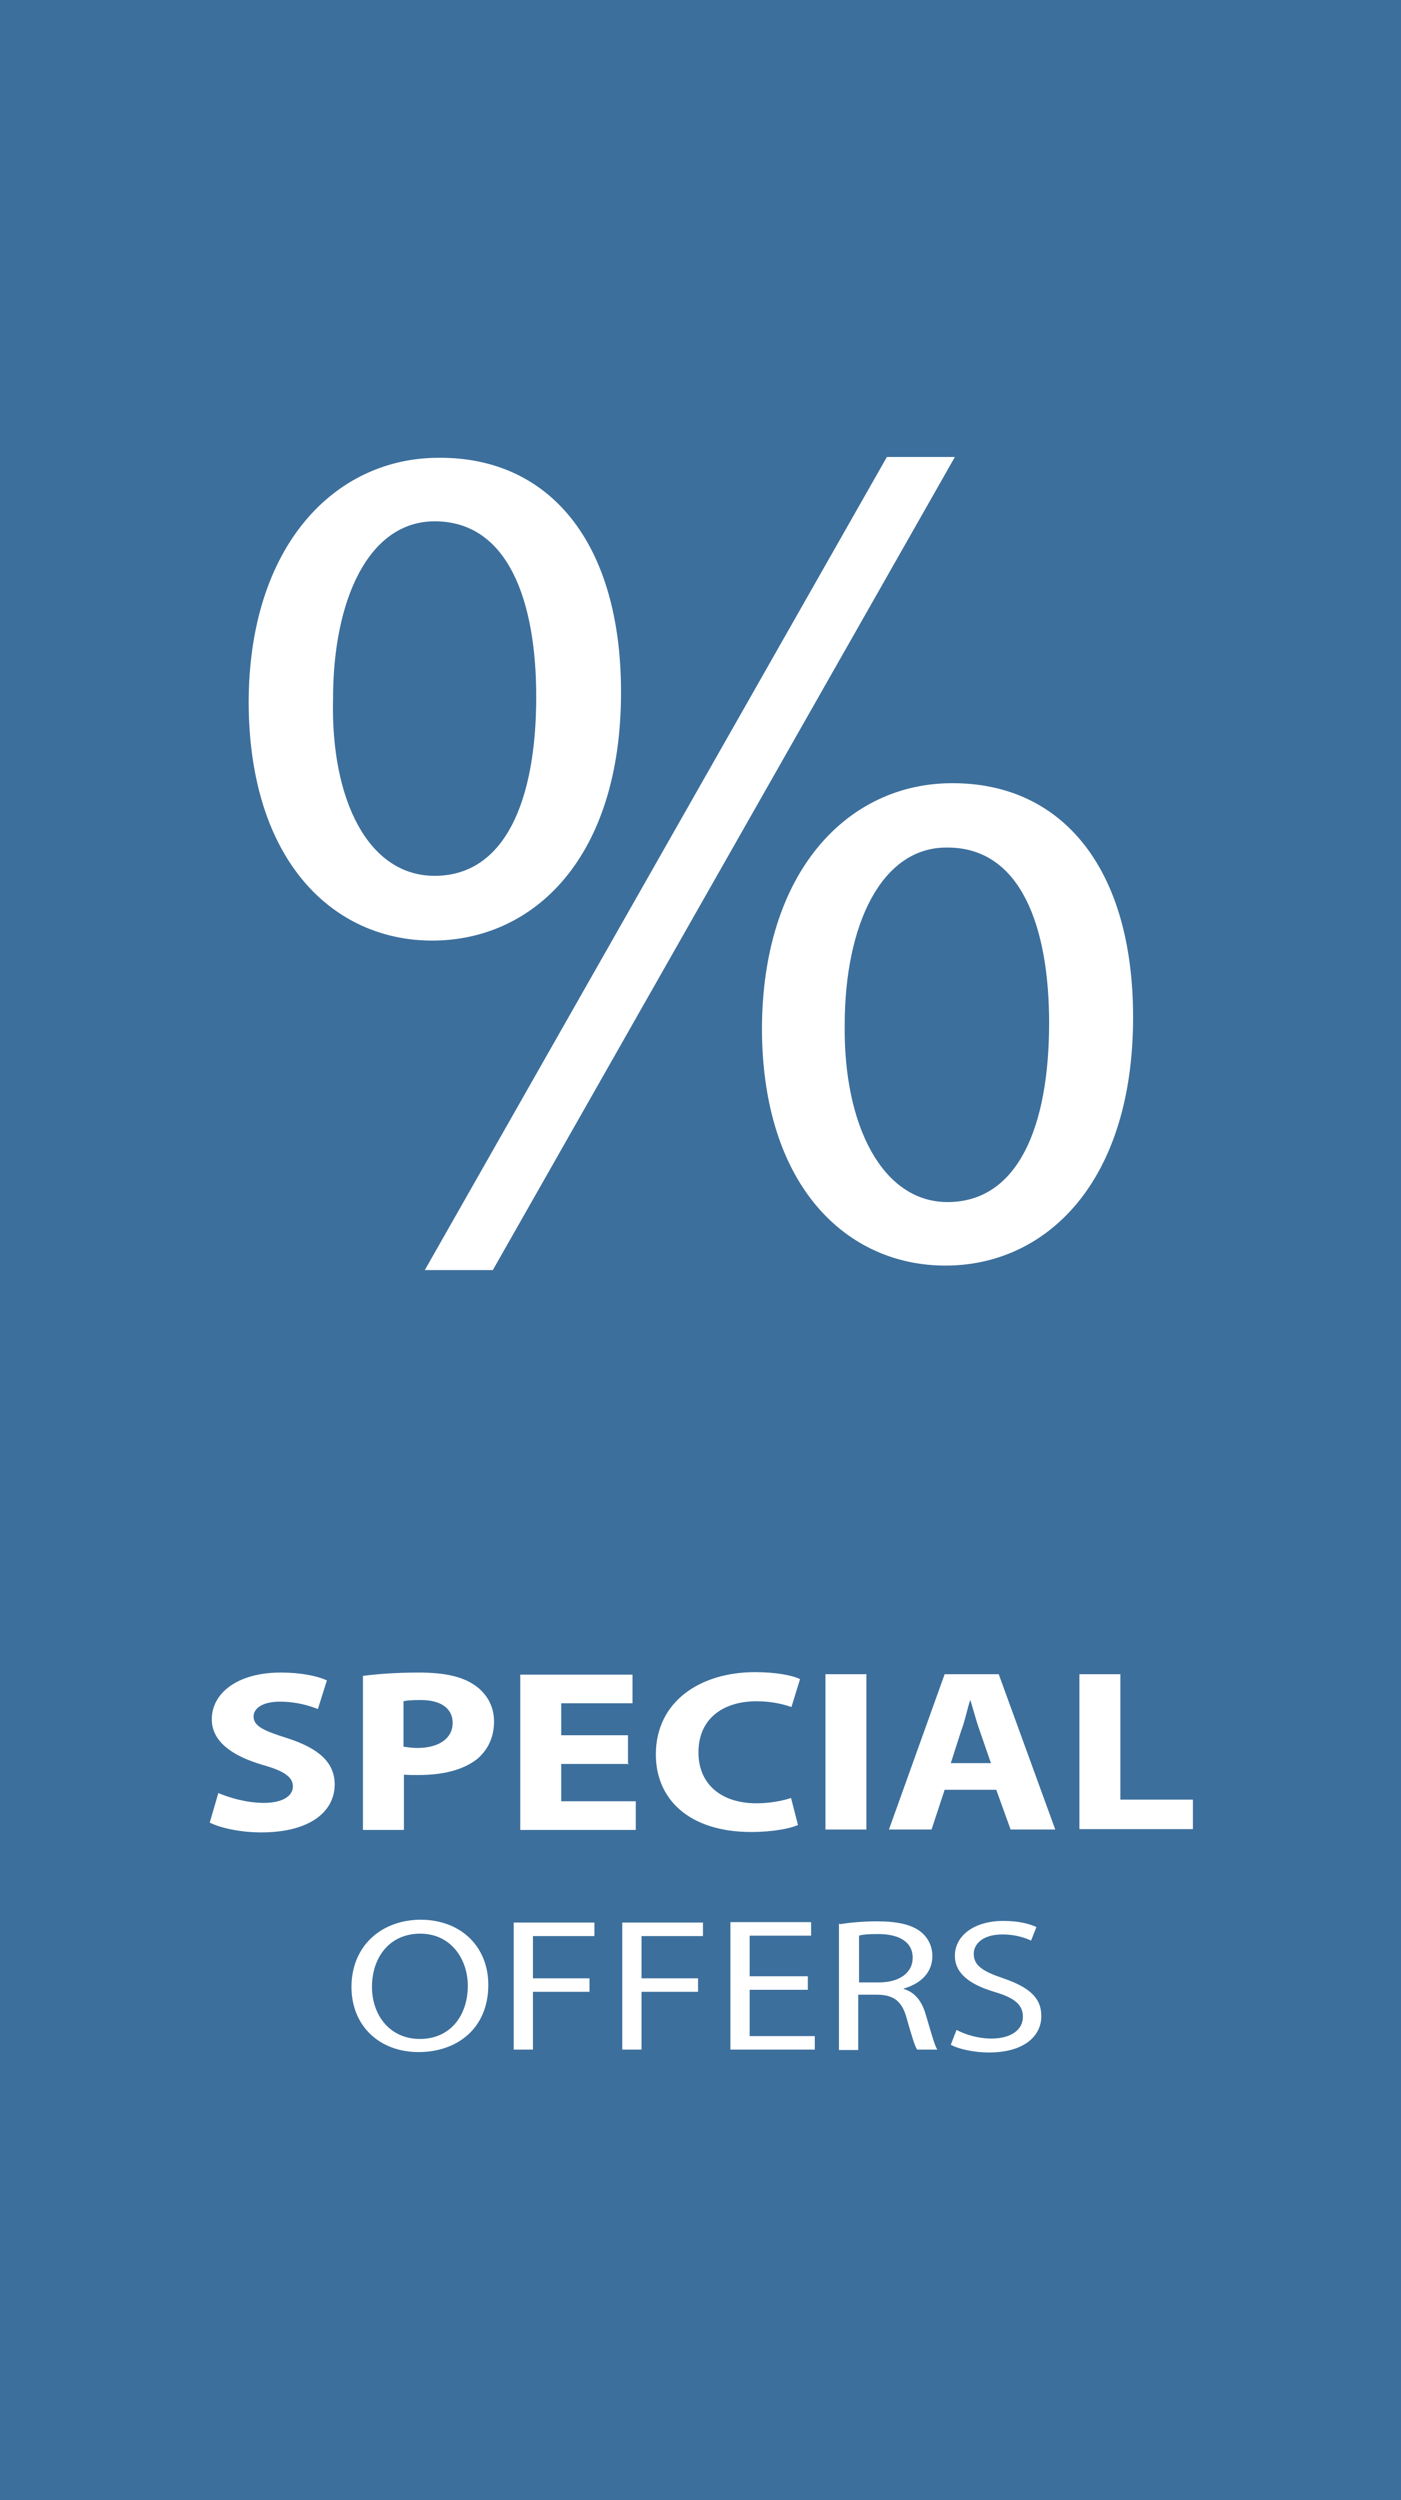 <?xml version="1.0" encoding="utf-8"?>
<!-- Generator: Adobe Illustrator 24.2.0, SVG Export Plug-In . SVG Version: 6.00 Build 0)  -->
<svg version="1.1" id="Ebene_1" xmlns="http://www.w3.org/2000/svg" xmlns:xlink="http://www.w3.org/1999/xlink" x="0px" y="0px"
	 viewBox="0 0 342 610" style="enable-background:new 0 0 342 610;" xml:space="preserve">
<style type="text/css">
	.st0{fill:#3C6F9C;}
	.st1{enable-background:new    ;}
	.st2{fill:#FFFFFF;}
	.st3{fill:none;}
</style>
<rect class="st0" width="342" height="610"/>
<g class="st1">
	<path class="st2" d="M53.3,437.5c2.6,1.1,6.8,2.4,11.1,2.4c4.6,0,7.1-1.7,7.1-4s-2.1-3.8-7.5-5.3c-7.4-2.2-12.3-5.7-12.3-11.1
		c0-6.4,6.3-11.4,16.8-11.4c5,0,8.8,0.8,11.3,1.9l-2.2,7c-1.8-0.7-5-1.8-9.3-1.8c-4.3,0-6.4,1.7-6.4,3.6c0,2.4,2.5,3.5,8.2,5.3
		c7.8,2.5,11.6,6,11.6,11.3c0,6.4-5.7,11.7-18,11.7c-5,0-10-1.1-12.5-2.4L53.3,437.5z"/>
	<path class="st2" d="M88.7,408.9c3.1-0.4,7.5-0.8,13.6-0.8c6.3,0,10.6,1,13.6,3.1c2.8,1.9,4.7,5,4.7,8.8s-1.4,6.8-4,9.1
		c-3.5,2.8-8.5,4-14.5,4c-1.3,0-2.5,0-3.5-0.1v13.5h-10V408.9z M98.6,426.2c0.8,0.1,1.9,0.3,3.3,0.3c5.3,0,8.6-2.4,8.6-6.1
		c0-3.5-2.8-5.6-7.8-5.6c-2.1,0-3.5,0.1-4.2,0.3V426.2z"/>
	<path class="st2" d="M153.5,430.4H137v9.1h18.2v7H127v-37.9h27.4v7H137v7.8h16.3v7.1H153.5z"/>
	<path class="st2" d="M194.8,445.3c-1.8,0.8-6,1.7-11.4,1.7c-15.3,0-23.3-8.1-23.3-18.9c0-13,10.9-20.1,24.2-20.1
		c5.2,0,9.2,0.8,11,1.7l-2.1,6.8c-2.1-0.7-4.9-1.4-8.5-1.4c-7.9,0-14.2,4-14.2,12.5c0,7.5,5.3,12.4,14.2,12.4c3.1,0,6.4-0.6,8.4-1.3
		L194.8,445.3z"/>
	<path class="st2" d="M211.5,408.5v37.9h-10v-37.9L211.5,408.5L211.5,408.5z"/>
	<path class="st2" d="M230.6,436.7l-3.2,9.7H217l13.6-37.9h13.2l13.8,37.9h-10.9l-3.5-9.7H230.6z M241.9,430.2l-2.8-8.1
		c-0.8-2.2-1.5-5-2.2-7.2h-0.1c-0.7,2.2-1.3,5.2-2.1,7.2l-2.6,8.1H241.9z"/>
	<path class="st2" d="M263.5,408.5h10v30.6h17.7v7.2h-27.7V408.5z"/>
</g>
<g class="st1">
	<path class="st2" d="M119.2,484.3c0,10.7-7.7,16.4-17,16.4c-9.6,0-16.4-6.4-16.4-15.9c0-9.9,7.2-16.4,17-16.4
		C112.7,468.5,119.2,475.1,119.2,484.3z M90.8,484.8c0,6.7,4.2,12.7,11.7,12.7s11.7-5.8,11.7-13c0-6.1-3.8-12.7-11.7-12.7
		C94.7,471.9,90.8,478,90.8,484.8z"/>
	<path class="st2" d="M125.3,469.1h19.8v3.3h-15v10.3h13.8v3.3h-13.8v14.1h-4.7V469.1z"/>
	<path class="st2" d="M151.8,469.1h19.8v3.3h-15v10.3h13.8v3.3h-13.8v14.1h-4.7V469.1z"/>
	<path class="st2" d="M197.2,485.5H183v11.3h15.9v3.3h-20.6V469H198v3.3h-15v9.9h14.2L197.2,485.5L197.2,485.5z"/>
	<path class="st2" d="M205,469.5c2.4-0.4,5.8-0.7,9.1-0.7c5,0,8.4,0.8,10.6,2.5c1.8,1.4,2.9,3.5,2.9,6c0,4.2-3.1,6.8-7,7.9v0.1
		c2.8,0.8,4.5,3.1,5.4,6.3c1.3,4.3,2.1,7.4,2.8,8.5h-4.9c-0.6-0.8-1.4-3.6-2.5-7.4c-1.1-4.3-3.1-6-7.4-6h-4.5v13.5h-4.7v-30.8H205z
		 M209.7,483.7h4.9c5,0,8.2-2.4,8.2-6c0-4-3.5-5.8-8.4-5.8c-2.2,0-3.9,0.1-4.7,0.4V483.7z"/>
	<path class="st2" d="M233.5,495.3c2.1,1.1,5.2,2.1,8.5,2.1c4.9,0,7.7-2.2,7.7-5.3c0-2.9-1.9-4.6-7-6.1c-6-1.8-9.6-4.5-9.6-8.8
		c0-4.9,4.7-8.5,11.8-8.5c3.8,0,6.4,0.7,8.1,1.5l-1.3,3.3c-1.3-0.6-3.6-1.5-7-1.5c-5,0-7,2.5-7,4.7c0,2.9,2.2,4.3,7.2,6
		c6.1,2.1,9.3,4.6,9.3,9.2c0,4.9-4.2,8.9-12.8,8.9c-3.5,0-7.4-0.8-9.3-1.9L233.5,495.3z"/>
</g>
<rect x="51.8" y="97" class="st3" width="236" height="230.3"/>
<g class="st1">
	<path class="st2" d="M151.6,168.9c0,40.4-21.3,60.6-46.1,60.6c-24,0-44.6-19.2-44.8-57.9c0-38.4,21-59.9,46.4-59.9
		C134,111.5,151.6,132.2,151.6,168.9z M81.3,170.5c-0.6,24.5,8.5,43.2,24.8,43.2c17.1,0,24.8-18.2,24.8-43.7
		c0-23.3-6.8-42.8-24.8-42.8C90,127.2,81.3,146.3,81.3,170.5z M103.7,309.9l112.8-198.4h16.6L120.3,309.9H103.7z M276.6,248.2
		c0,40.4-21.3,60.6-45.8,60.6c-24,0-44.6-19.2-44.8-57.5c0-38.7,21-60.2,46.4-60.2C259.1,191,276.6,211.6,276.6,248.2z M206.2,250.1
		c-0.3,24.5,9.2,43.2,25.1,43.2c17.1,0,24.8-18.2,24.8-43.7c0-23.3-6.8-42.8-24.8-42.8C215.1,206.6,206.2,225.8,206.2,250.1z"/>
</g>
</svg>
